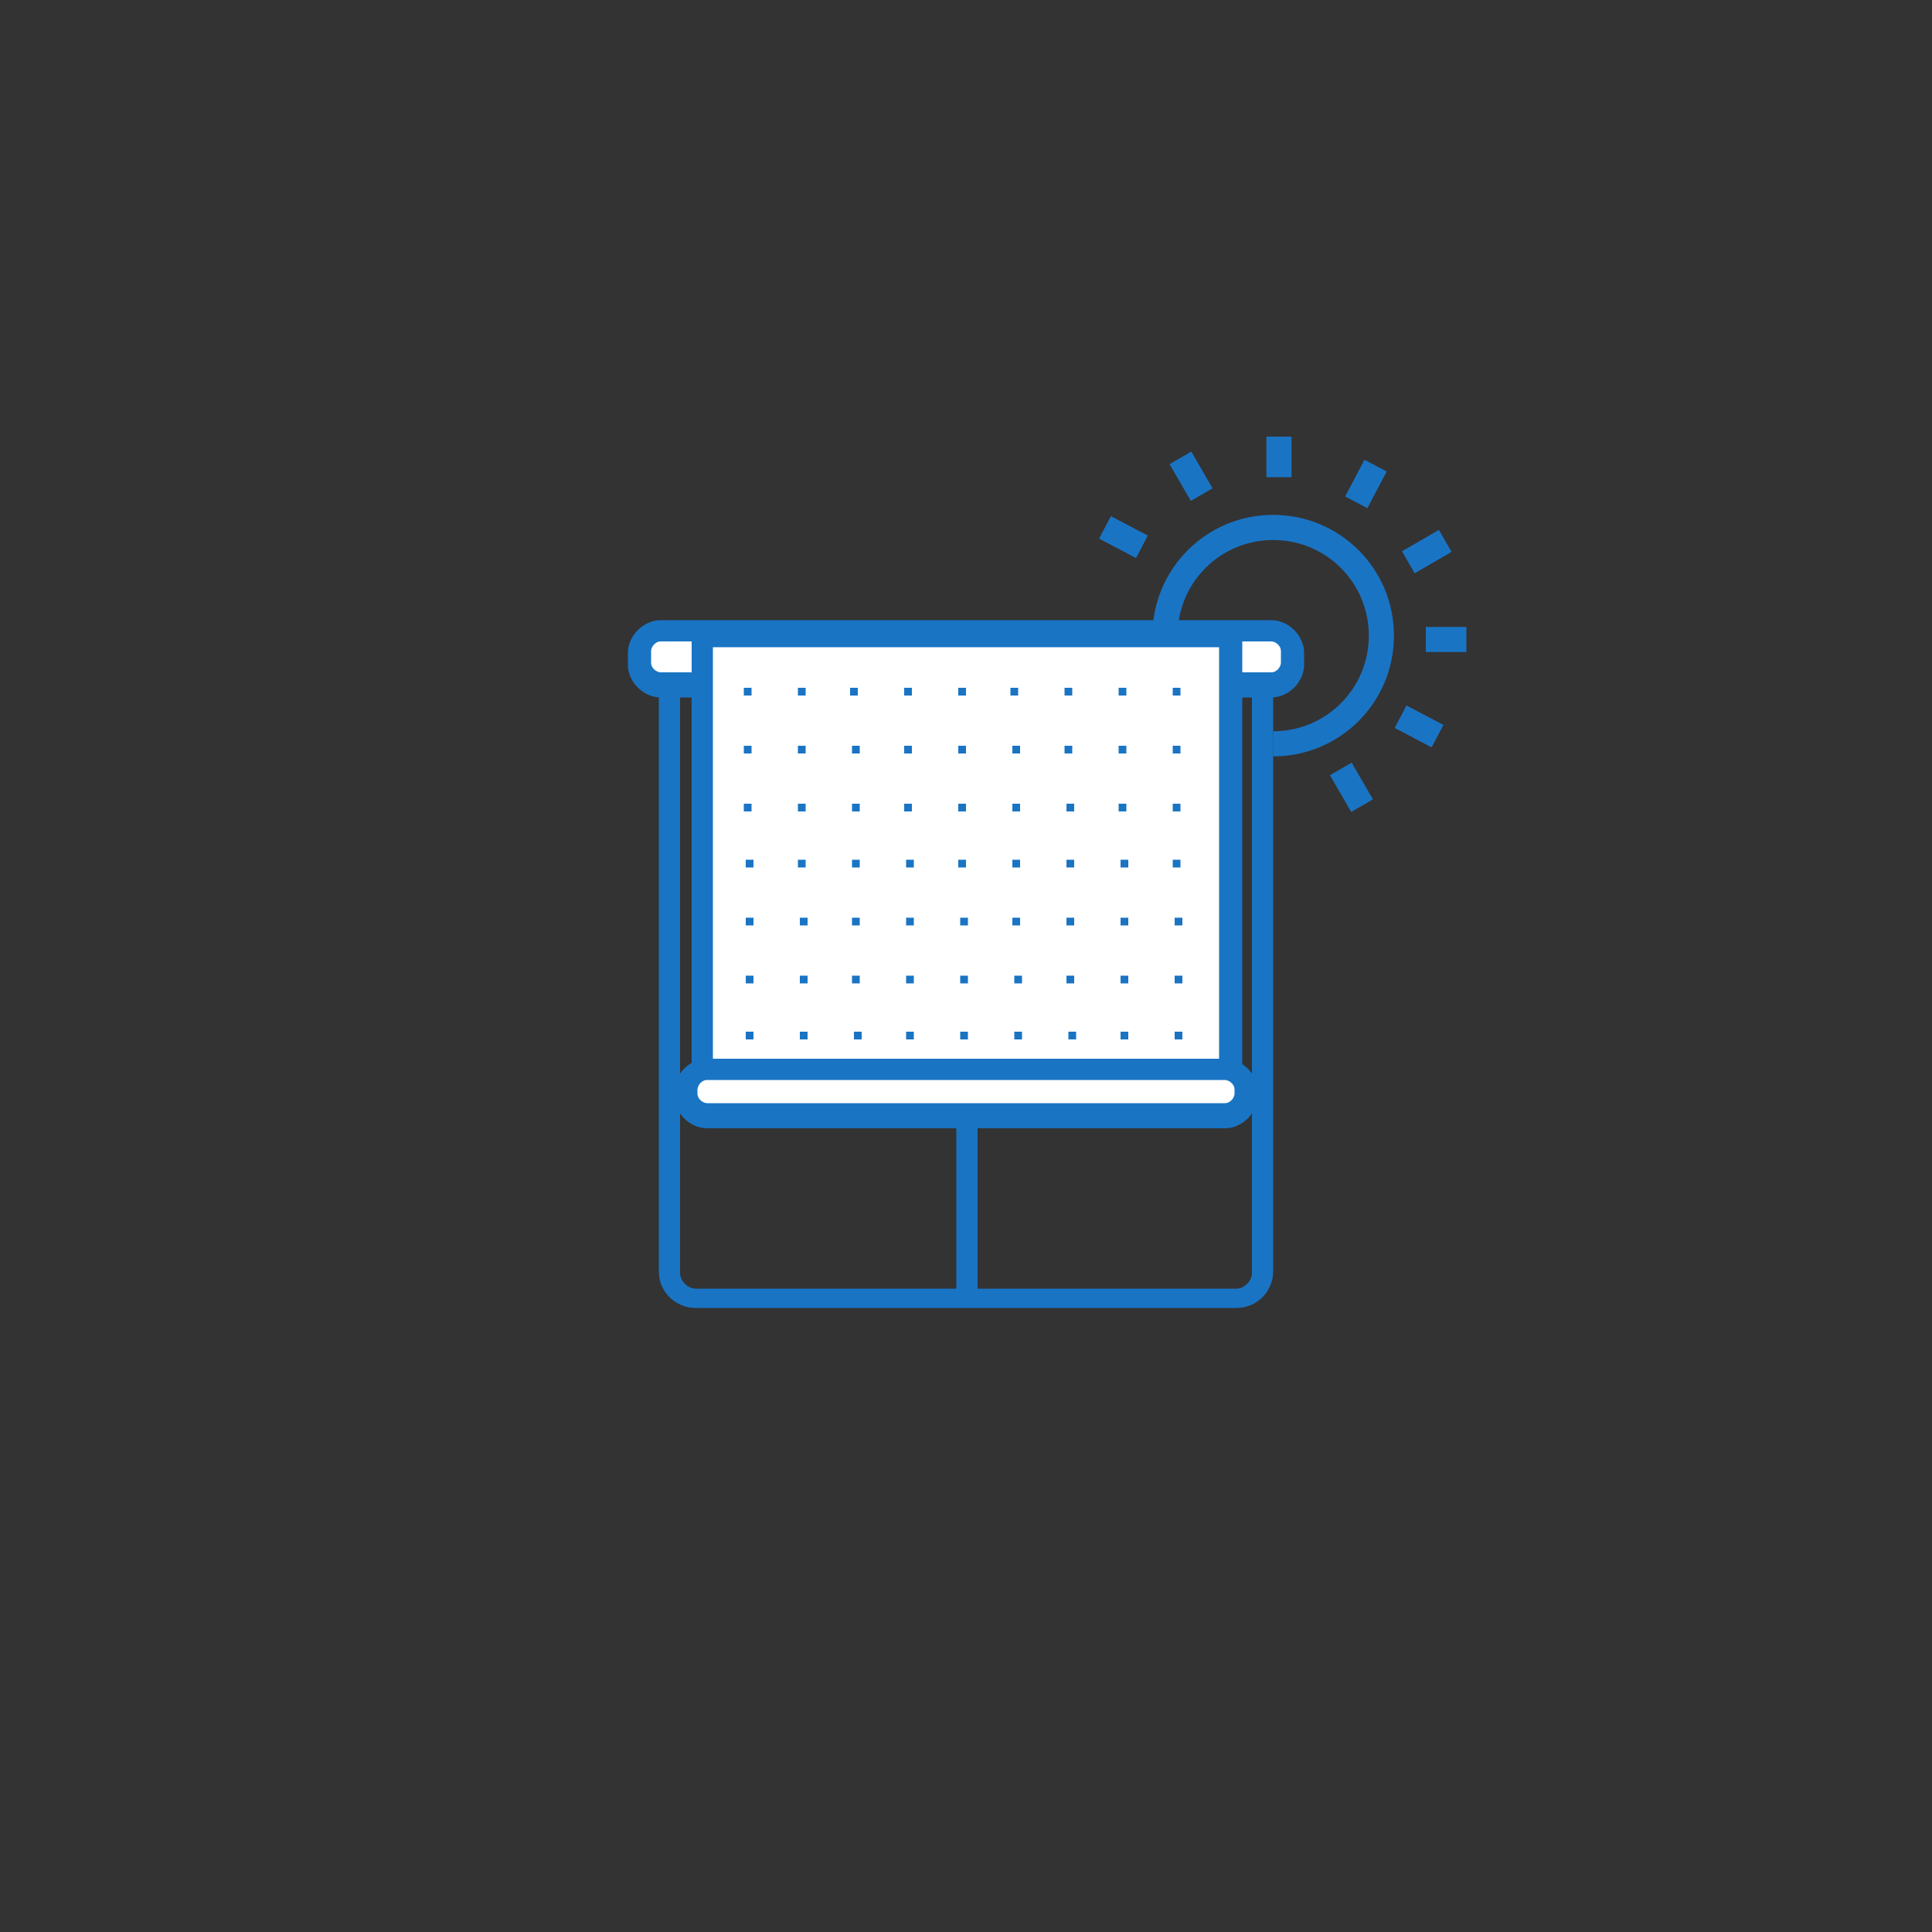 <svg viewBox="0 0 100 100" version="1.1" xmlns="http://www.w3.org/2000/svg" id="Layer_1">
  
  <rect x="0" y="0" width="100" height="100" fill="#333333" stroke="none"/>
  
  <defs>
    <style>
      .st0 {
        fill: none;
        stroke: #1a74c4;
        stroke-miterlimit: 10;
        stroke-width: 1.3px;
      }

      .st1 {
        fill: #1a74c4;
      }

      .st2 {
        fill: #fff;
      }
    </style>
  </defs>
  <path d="M64,67.7h-28c-1,0-1.9-.8-1.9-1.9v-30.5c0-1,.8-1.9,1.9-1.9h28c1,0,1.9.8,1.9,1.9v30.5c0,1-.8,1.9-1.9,1.9h0ZM36,34.6c-.4,0-.8.4-.8.8v30.5c0,.4.4.8.8.8h28c.4,0,.8-.4.8-.8v-30.6c0-.4-.4-.8-.8-.8h-28Z" class="st1"></path>
  <rect height="33.2" width="1.1" y="34" x="49.5" class="st1"></rect>
  <rect ry="1.1" rx="1.1" height="2.9" width="33.8" y="32.7" x="33.1" class="st2"></rect>
  <path d="M65.8,36.1h-31.6c-.9,0-1.7-.8-1.7-1.7v-.6c0-.9.8-1.7,1.7-1.7h31.6c.9,0,1.7.8,1.7,1.7v.6c0,.9-.8,1.7-1.7,1.7h0ZM34.2,33.2c-.3,0-.5.3-.5.5v.6c0,.3.3.5.5.5h31.6c.3,0,.5-.3.5-.5v-.6c0-.3-.3-.5-.5-.5h-31.6Z" class="st1"></path>
  <rect height="23.6" width="27.4" y="33" x="36.3" class="st2"></rect>
  <path d="M64.3,57.1h-28.5v-24.8h28.5v24.8h0ZM36.9,56h26.2v-22.5h-26.2v22.5Z" class="st1"></path>
  <rect ry="1.1" rx="1.1" height="2.5" width="29" y="55.4" x="35.5" class="st2"></rect>
  <path d="M63.4,58.4h-26.8c-.9,0-1.7-.8-1.7-1.7v-.2c0-.9.8-1.7,1.7-1.7h26.8c.9,0,1.7.8,1.7,1.7v.2c0,.9-.8,1.7-1.7,1.7h0ZM36.6,55.9c-.3,0-.5.3-.5.5v.2c0,.3.3.5.5.5h26.8c.3,0,.5-.3.5-.5v-.2c0-.3-.3-.5-.5-.5h-26.8Z" class="st1"></path>
  <path d="M60.3,32.9" class="st0"></path>
  <path d="M60.3,32.9c0-3.1,2.5-5.6,5.6-5.6s5.6,2.5,5.6,5.6-2.5,5.6-5.6,5.6" class="st0"></path>
  <line y2="24.7" x2="66.2" y1="22.6" x1="66.2" class="st0"></line>
  <line y2="25.6" x2="62.2" y1="23.7" x1="61.1" class="st0"></line>
  <line y2="28.3" x2="59.1" y1="27.3" x1="57.2" class="st0"></line>
  <line y2="39.8" x2="69.4" y1="41.7" x1="70.5" class="st0"></line>
  <line y2="37.1" x2="72.5" y1="38.1" x1="74.4" class="st0"></line>
  <line y2="33.1" x2="73.8" y1="33.1" x1="75.9" class="st0"></line>
  <line y2="29.1" x2="72.9" y1="28" x1="74.8" class="st0"></line>
  <line y2="26" x2="70.2" y1="24.1" x1="71.2" class="st0"></line>
  <line y2="28.3" x2="59.1" y1="27.3" x1="57.2" class="st0"></line>
  <line y2="37.1" x2="72.5" y1="38.1" x1="74.4" class="st0"></line>
  <line y2="29.1" x2="72.9" y1="28" x1="74.8" class="st0"></line>
  <rect height=".4" width=".4" y="35.6" x="38.5" class="st1"></rect>
  <rect height=".4" width=".4" y="35.6" x="41.3" class="st1"></rect>
  <rect height=".4" width=".4" y="35.6" x="44" class="st1"></rect>
  <rect height=".4" width=".4" y="35.6" x="46.8" class="st1"></rect>
  <rect height=".4" width=".4" y="35.6" x="49.6" class="st1"></rect>
  <rect height=".4" width=".4" y="35.6" x="52.3" class="st1"></rect>
  <rect height=".4" width=".4" y="35.6" x="55.1" class="st1"></rect>
  <rect height=".4" width=".4" y="35.6" x="57.9" class="st1"></rect>
  <rect height=".4" width=".4" y="35.6" x="60.7" class="st1"></rect>
  <rect height=".4" width=".4" y="38.6" x="38.5" class="st1"></rect>
  <rect height=".4" width=".4" y="38.6" x="41.3" class="st1"></rect>
  <rect height=".4" width=".4" y="38.6" x="44.1" class="st1"></rect>
  <rect height=".4" width=".4" y="38.6" x="46.8" class="st1"></rect>
  <rect height=".4" width=".4" y="38.6" x="49.6" class="st1"></rect>
  <rect height=".4" width=".4" y="38.6" x="52.4" class="st1"></rect>
  <rect height=".4" width=".4" y="38.6" x="55.1" class="st1"></rect>
  <rect height=".4" width=".4" y="38.6" x="57.9" class="st1"></rect>
  <rect height=".4" width=".4" y="38.6" x="60.7" class="st1"></rect>
  <rect height=".4" width=".4" y="41.6" x="38.5" class="st1"></rect>
  <rect height=".4" width=".4" y="41.6" x="41.3" class="st1"></rect>
  <rect height=".4" width=".4" y="41.6" x="44.1" class="st1"></rect>
  <rect height=".4" width=".4" y="41.6" x="46.8" class="st1"></rect>
  <rect height=".4" width=".4" y="41.6" x="49.6" class="st1"></rect>
  <rect height=".4" width=".4" y="41.6" x="52.4" class="st1"></rect>
  <rect height=".4" width=".4" y="41.6" x="55.2" class="st1"></rect>
  <rect height=".4" width=".4" y="41.6" x="57.9" class="st1"></rect>
  <rect height=".4" width=".4" y="41.6" x="60.7" class="st1"></rect>
  <rect height=".4" width=".4" y="44.5" x="38.6" class="st1"></rect>
  <rect height=".4" width=".4" y="44.5" x="41.3" class="st1"></rect>
  <rect height=".4" width=".4" y="44.5" x="44.1" class="st1"></rect>
  <rect height=".4" width=".4" y="44.5" x="46.9" class="st1"></rect>
  <rect height=".4" width=".4" y="44.5" x="49.6" class="st1"></rect>
  <rect height=".4" width=".4" y="44.5" x="52.4" class="st1"></rect>
  <rect height=".4" width=".4" y="44.5" x="55.2" class="st1"></rect>
  <rect height=".4" width=".4" y="44.5" x="58" class="st1"></rect>
  <rect height=".4" width=".4" y="44.5" x="60.7" class="st1"></rect>
  <rect height=".4" width=".4" y="47.5" x="38.6" class="st1"></rect>
  <rect height=".4" width=".4" y="47.5" x="41.4" class="st1"></rect>
  <rect height=".4" width=".4" y="47.5" x="44.1" class="st1"></rect>
  <rect height=".4" width=".4" y="47.5" x="46.9" class="st1"></rect>
  <rect height=".4" width=".4" y="47.5" x="49.7" class="st1"></rect>
  <rect height=".4" width=".4" y="47.5" x="52.4" class="st1"></rect>
  <rect height=".4" width=".4" y="47.5" x="55.2" class="st1"></rect>
  <rect height=".4" width=".4" y="47.5" x="58" class="st1"></rect>
  <rect height=".4" width=".4" y="47.5" x="60.8" class="st1"></rect>
  <rect height=".4" width=".4" y="50.5" x="38.6" class="st1"></rect>
  <rect height=".4" width=".4" y="50.5" x="41.4" class="st1"></rect>
  <rect height=".4" width=".4" y="50.5" x="44.1" class="st1"></rect>
  <rect height=".4" width=".4" y="50.5" x="46.9" class="st1"></rect>
  <rect height=".4" width=".4" y="50.5" x="49.7" class="st1"></rect>
  <rect height=".4" width=".4" y="50.5" x="52.5" class="st1"></rect>
  <rect height=".4" width=".4" y="50.5" x="55.2" class="st1"></rect>
  <rect height=".4" width=".4" y="50.5" x="58" class="st1"></rect>
  <rect height=".4" width=".4" y="50.5" x="60.8" class="st1"></rect>
  <rect height=".4" width=".4" y="53.4" x="38.6" class="st1"></rect>
  <rect height=".4" width=".4" y="53.4" x="41.4" class="st1"></rect>
  <rect height=".4" width=".4" y="53.4" x="44.2" class="st1"></rect>
  <rect height=".4" width=".4" y="53.4" x="46.9" class="st1"></rect>
  <rect height=".4" width=".4" y="53.4" x="49.7" class="st1"></rect>
  <rect height=".4" width=".4" y="53.4" x="52.5" class="st1"></rect>
  <rect height=".4" width=".4" y="53.4" x="55.3" class="st1"></rect>
  <rect height=".4" width=".4" y="53.4" x="58" class="st1"></rect>
  <rect height=".4" width=".4" y="53.4" x="60.8" class="st1"></rect>
</svg>
